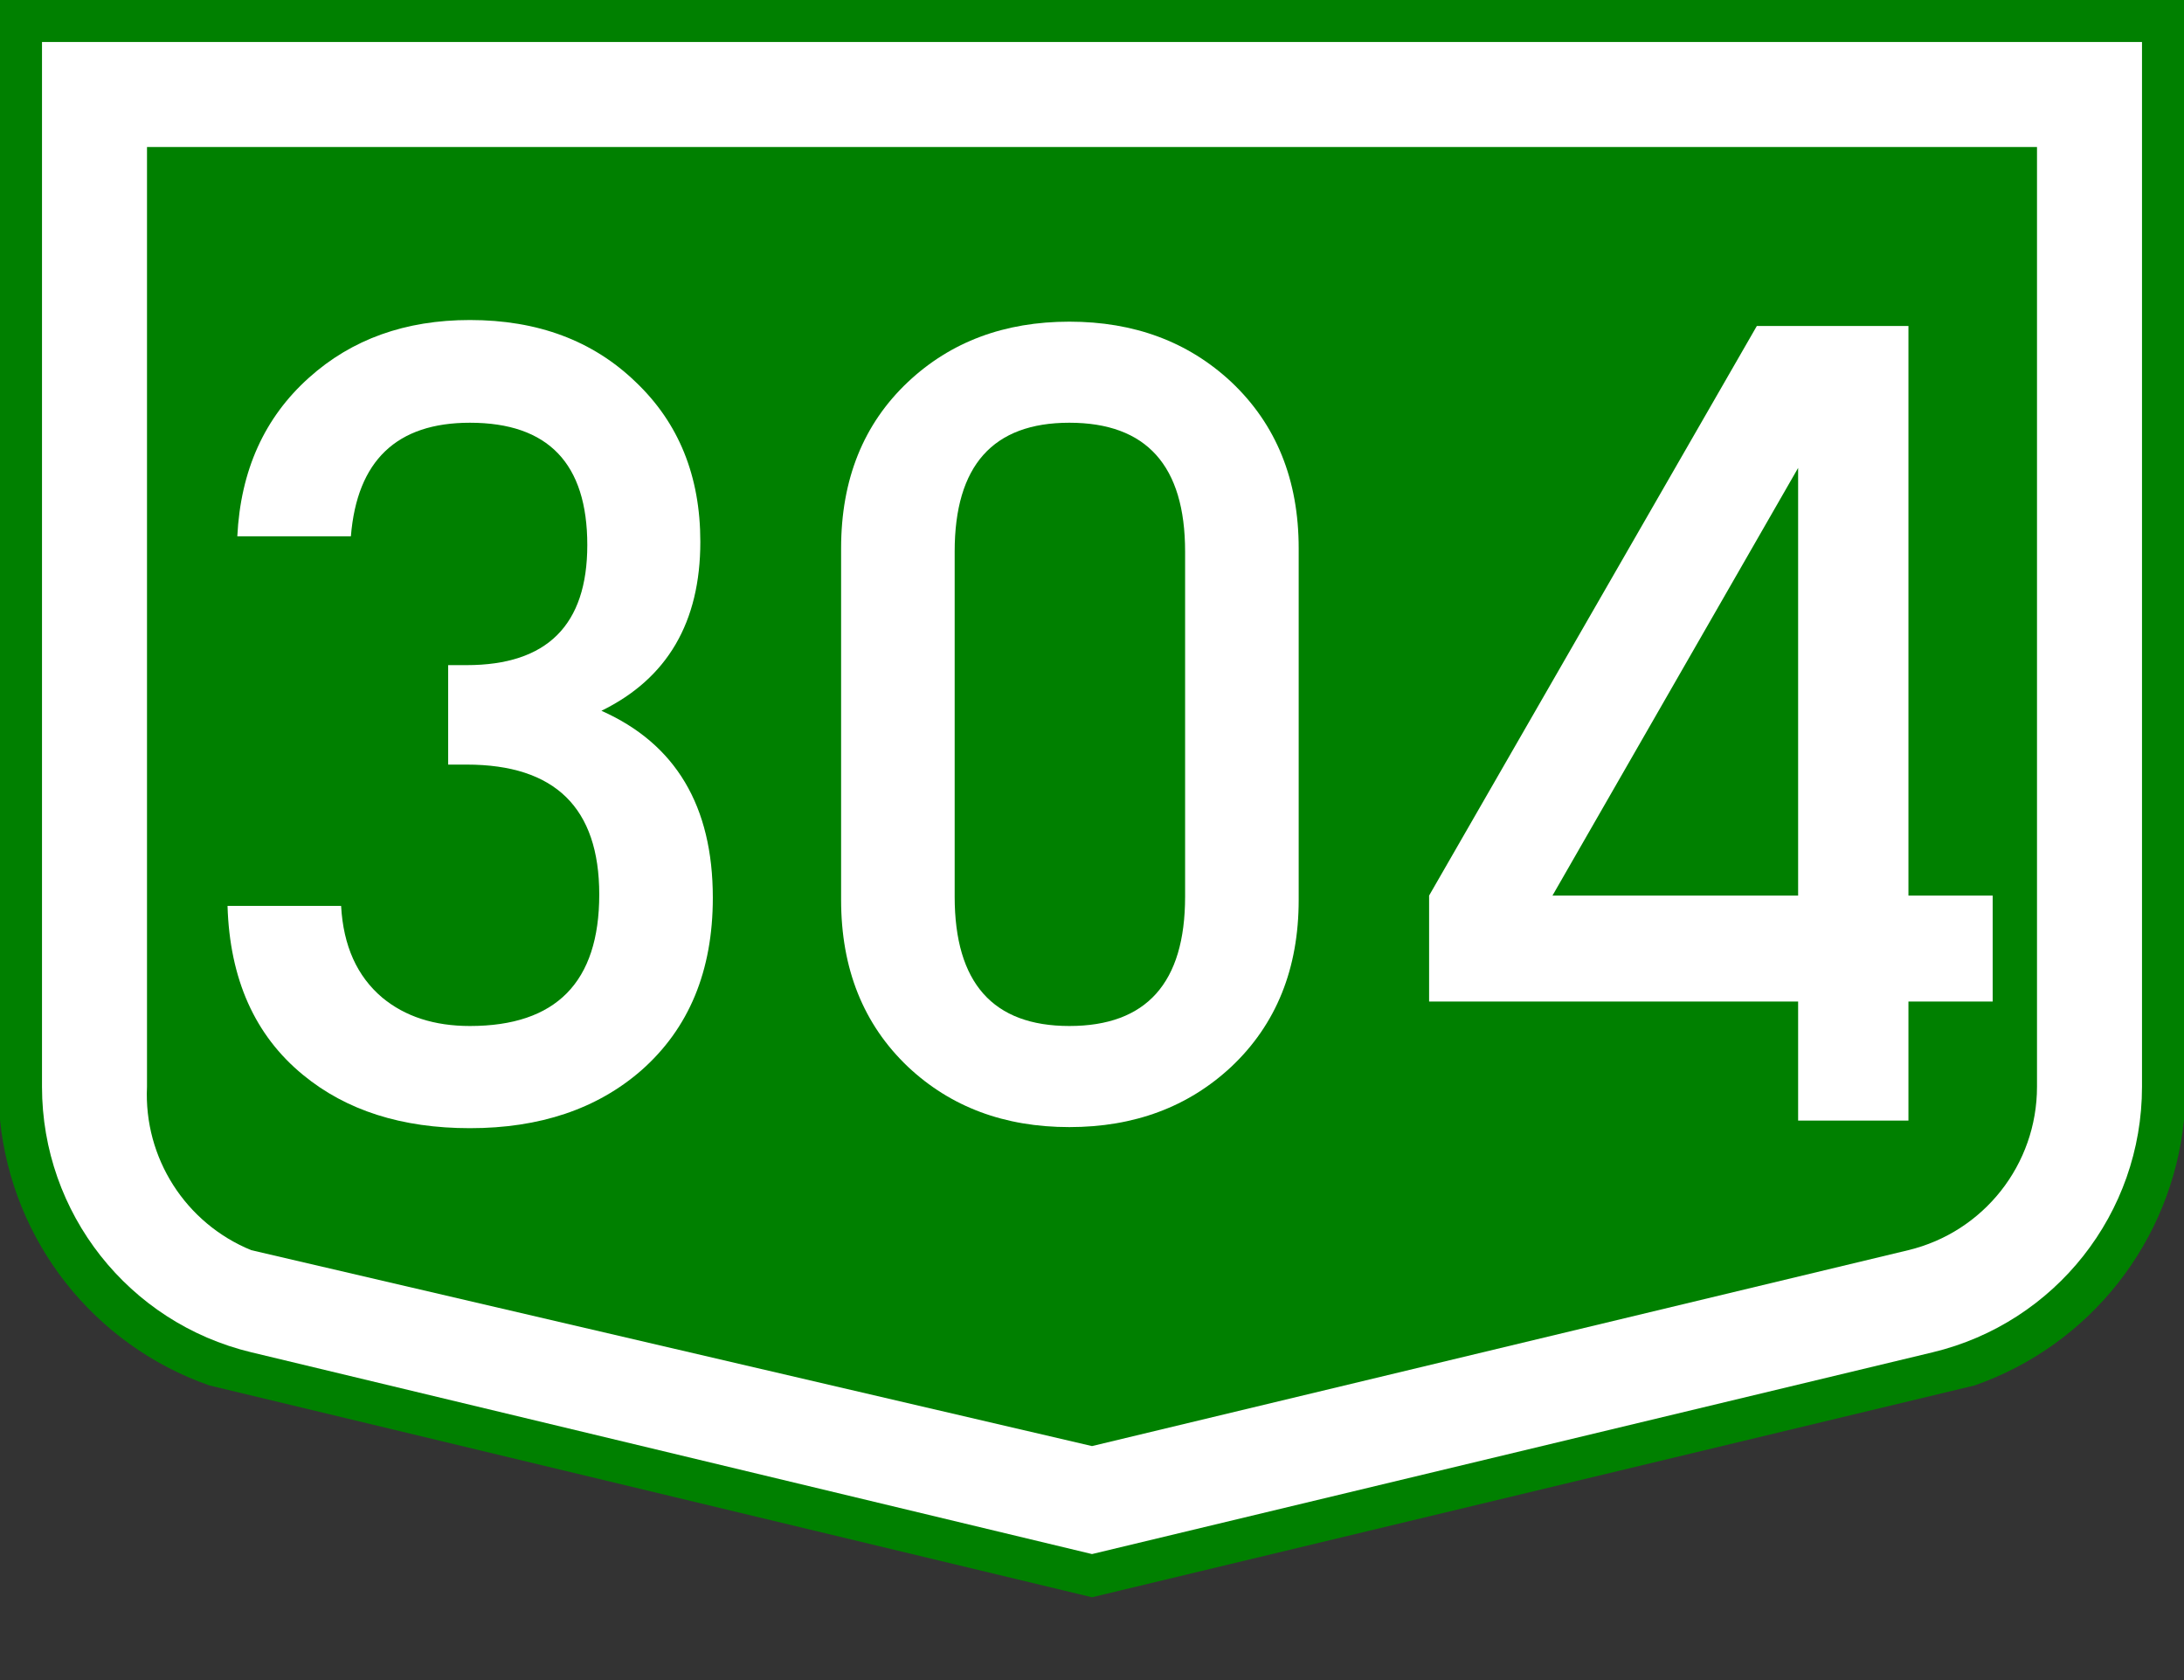 <?xml version="1.0" encoding="utf-8"?>
<!-- Generator: Adobe Illustrator 15.0.0, SVG Export Plug-In . SVG Version: 6.00 Build 0)  -->
<!DOCTYPE svg PUBLIC "-//W3C//DTD SVG 1.1//EN" "http://www.w3.org/Graphics/SVG/1.1/DTD/svg11.dtd">
<svg version="1.1" id="Vrstva_1" xmlns="http://www.w3.org/2000/svg" xmlns:xlink="http://www.w3.org/1999/xlink" x="0px" y="0px"
	 width="208px" height="160px" viewBox="0 0 208 160" enable-background="new 0 0 208 160" xml:space="preserve">
<rect x="0" y="0" width="208" height="160" fill="#333333" stroke="none"/>
<g transform="scale(2) translate(0, 0) rotate(0)">
	<g transform="scale(1) translate(0,0) rotate(0)">
		<g>
			<g id="Otszogletu_kek_tabla_alap">
				<path fill="#008000" d="M52,0H0v53.328c0.588,5.791,4.473,10.718,9.966,12.641L52,76.057l42.034-10.088
					c5.493-1.924,9.377-6.851,9.966-12.641V0H52z"/>
				<path fill="#FFFFFF" d="M52,2H2v49.75c0,6.012,4.121,11.239,9.966,12.642L52,74l40.034-9.608
					C97.879,62.989,102,57.762,102,51.75V2H52z"/>
				<path fill="#008000" d="M52,7H7v44.75c-0.158,3.383,1.831,6.499,4.966,7.78L52,68.858l38.867-9.328
					C94.464,58.667,97,55.449,97,51.75V7H52z"/>
			</g>
		</g>
	</g>
</g>
<g>
	<path fill="#FFFFFF" d="M61.057,101.955c-4.21,3.658-9.645,5.486-16.304,5.486c-6.487,0-11.784-1.69-15.89-5.072
		c-4.589-3.761-6.987-9.127-7.194-16.097h10.817c0.207,3.796,1.518,6.712,3.934,8.747c2.174,1.795,4.951,2.691,8.333,2.691
		c8.212,0,12.318-4.175,12.318-12.525c0-8.247-4.21-12.37-12.629-12.37h-1.76v-9.472h1.76c7.66,0,11.49-3.813,11.49-11.438
		c0-7.764-3.727-11.646-11.18-11.646c-6.97,0-10.749,3.606-11.335,10.817H22.601c0.311-6.28,2.588-11.317,6.832-15.113
		c4.071-3.657,9.178-5.486,15.32-5.486c6.452,0,11.714,1.967,15.786,5.9c4.106,3.899,6.159,8.972,6.159,15.217
		c0,7.66-3.14,13.026-9.42,16.097c7.073,3.14,10.61,9.075,10.61,17.805C67.889,92.467,65.612,97.953,61.057,101.955z"/>
	<path fill="#FFFFFF" d="M123.684,85.703c0,6.557-2.139,11.853-6.418,15.89c-4.105,3.83-9.248,5.745-15.423,5.745
		c-6.177,0-11.301-1.915-15.372-5.745c-4.244-4.037-6.366-9.333-6.366-15.89V52.216c0-6.556,2.122-11.835,6.366-15.838
		c4.071-3.83,9.195-5.745,15.372-5.745c6.175,0,11.318,1.915,15.423,5.745c4.279,4.037,6.418,9.316,6.418,15.838V85.703z
		 M112.867,52.526c0-8.178-3.676-12.267-11.025-12.267c-7.281,0-10.921,4.089-10.921,12.267v32.866
		c0,8.213,3.64,12.318,10.921,12.318c7.349,0,11.025-4.105,11.025-12.318V52.526z"/>
	<path fill="#FFFFFF" d="M181.756,95.382v11.335H171.25V95.382h-35.145V85.289l31.211-54.242h11.697l-31.158,54.242h23.395V31.047
		h10.506v54.242h8.023v10.093H181.756z"/>
</g>
</svg>
